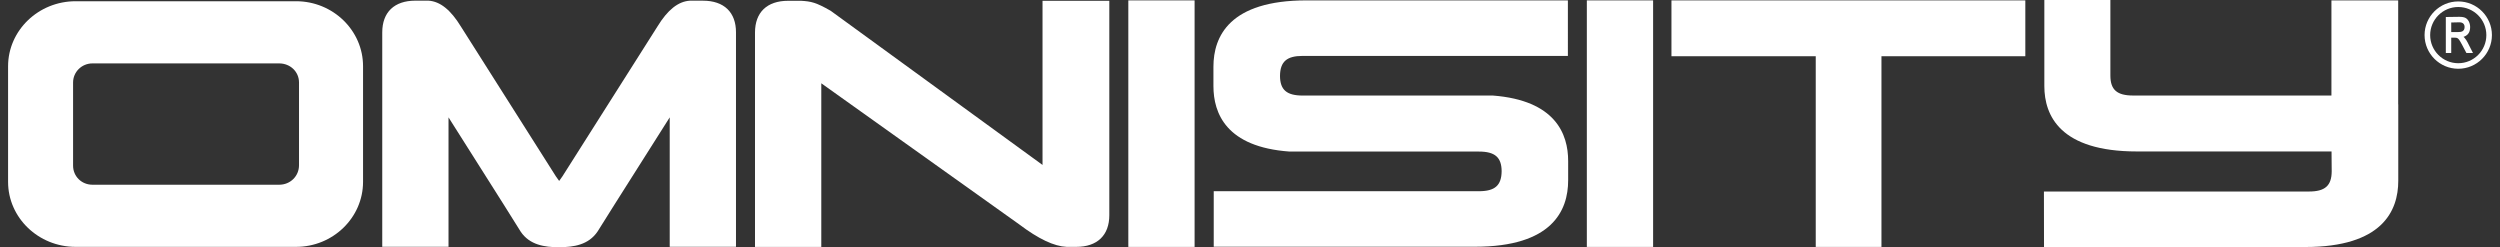 <?xml version="1.0" encoding="utf-8"?>
<!-- Generator: Adobe Illustrator 16.0.0, SVG Export Plug-In . SVG Version: 6.00 Build 0)  -->
<!DOCTYPE svg PUBLIC "-//W3C//DTD SVG 1.0//EN" "http://www.w3.org/TR/2001/REC-SVG-20010904/DTD/svg10.dtd">
<svg version="1.0" id="Layer_1" xmlns="http://www.w3.org/2000/svg" xmlns:xlink="http://www.w3.org/1999/xlink" x="0px" y="0px"
	 width="91px" height="9px" viewBox="0 0 91 9" enable-background="new 0 0 91 9" xml:space="preserve">
<rect x="0" y="0" width="91" height="9" fill="#333333" stroke="none"/>
<g>
	<path fill="#FFFFFF" d="M25.587,0.025h-0.454h-0.021c-0.425,0.026-0.812,0.335-1.18,0.938l-3.461,5.458
		c-0.048,0.072-0.087,0.125-0.118,0.165c-0.031-0.04-0.069-0.091-0.116-0.163l-3.459-5.455c-0.372-0.609-0.758-0.918-1.183-0.944
		H15.12c-0.767,0-1.206,0.42-1.206,1.156v7.804h2.412V4.272l2.015,3.183l0.612,0.977c0.33,0.49,0.877,0.563,1.376,0.568h0.022
		l0.029-0.001c0.493-0.007,1.04-0.077,1.375-0.577l0.607-0.967l2.016-3.183v4.712h2.412V1.181
		C26.793,0.447,26.354,0.025,25.587,0.025z"/>
	<path fill="#FFFFFF" d="M37.948,6.004l-7.686-5.593L30.23,0.389c-0.533-0.304-0.707-0.338-1.067-0.36h-0.476
		c-0.768,0-1.205,0.42-1.205,1.156v7.804h2.413V3.032L37.1,8.168c0.701,0.529,1.267,0.797,1.726,0.818h0.347
		c0.767,0,1.206-0.42,1.206-1.154V0.028h-2.431V6.004z"/>
	<rect x="41.071" y="0.014" fill="#FFFFFF" width="2.412" height="8.974"/>
	<rect x="57.761" y="0.014" fill="#FFFFFF" width="2.412" height="8.974"/>
	<polygon fill="#FFFFFF" points="60.841,2.047 66.093,2.047 66.093,8.988 68.485,8.988 68.485,2.047 73.722,2.047 73.722,0.014 
		60.841,0.014 	"/>
	<path fill="#FFFFFF" d="M87.294,3.799V0.014h-2.43v3.463h-7.221c-0.582,0-0.822-0.208-0.825-0.716V0l-2.404,0.001V2.43v0.702
		c0,1.085,0.585,2.381,3.368,2.381h7.086l0.006,0.727C84.87,6.76,84.63,6.971,84.048,6.971h-9.649l0.003,2.02h9.508
		c2.8,0,3.387-1.31,3.387-2.409V3.8L87.294,3.799L87.294,3.799z"/>
	<path fill="#FFFFFF" d="M54.345,3.478l-0.015,0h-6.912c-0.583,0-0.823-0.208-0.826-0.713c0.005-0.52,0.244-0.73,0.826-0.73h9.653
		V0.014h-9.515c-2.799,0-3.387,1.309-3.387,2.415v0.702c0,0.999,0.47,2.222,2.772,2.386h0.004h5.646h0.129h0.973h0.141
		c0.582,0,0.822,0.209,0.826,0.713c-0.005,0.52-0.244,0.73-0.826,0.73h-9.654v2.021h9.514c2.801,0,3.387-1.311,3.387-2.418V5.863
		C57.082,4.871,56.612,3.654,54.345,3.478z"/>
	<path fill="#FFFFFF" d="M10.776,0.045H2.752c-1.355,0-2.458,1.063-2.458,2.368V6.62c0,1.305,1.103,2.366,2.458,2.366h8.022
		c1.346,0,2.441-1.062,2.441-2.367V2.413C13.217,1.109,12.122,0.045,10.776,0.045z M10.884,3.002v3.012
		c0,0.397-0.316,0.71-0.72,0.71h-6.8c-0.395,0-0.704-0.306-0.704-0.694V3.002c0-0.383,0.316-0.694,0.704-0.694h6.8
		C10.568,2.309,10.884,2.613,10.884,3.002z"/>
	<path fill="#FFFFFF" d="M89.481,0.052c-0.676,0-1.227,0.55-1.227,1.225c0,0.676,0.551,1.226,1.227,1.226
		c0.675,0,1.225-0.55,1.225-1.226C90.706,0.602,90.156,0.052,89.481,0.052z M89.481,2.301c-0.565,0-1.023-0.459-1.023-1.023
		s0.458-1.023,1.023-1.023c0.563,0,1.022,0.459,1.022,1.023S90.045,2.301,89.481,2.301z"/>
	<path fill="#FFFFFF" d="M89.71,1.377c-0.01-0.013-0.023-0.024-0.038-0.036c0.069-0.022,0.125-0.058,0.166-0.107
		c0.054-0.064,0.075-0.148,0.075-0.25c0-0.076-0.018-0.145-0.048-0.204c-0.032-0.06-0.073-0.104-0.125-0.13
		c-0.05-0.025-0.124-0.038-0.225-0.038l-0.487,0.007v1.31h0.197V1.371h0.127c0.041,0,0.072,0.005,0.093,0.015
		c0.022,0.01,0.044,0.032,0.069,0.063c0.024,0.034,0.064,0.102,0.117,0.202l0.146,0.278h0.239L89.82,1.543
		C89.79,1.482,89.752,1.426,89.71,1.377z M89.62,1.146c-0.029,0.013-0.073,0.02-0.133,0.02h-0.262V0.819l0.295-0.007
		c0.064,0,0.113,0.016,0.144,0.046c0.032,0.031,0.047,0.073,0.047,0.128c0,0.038-0.009,0.072-0.024,0.101
		C89.669,1.114,89.648,1.133,89.62,1.146z"/>
</g>
</svg>
